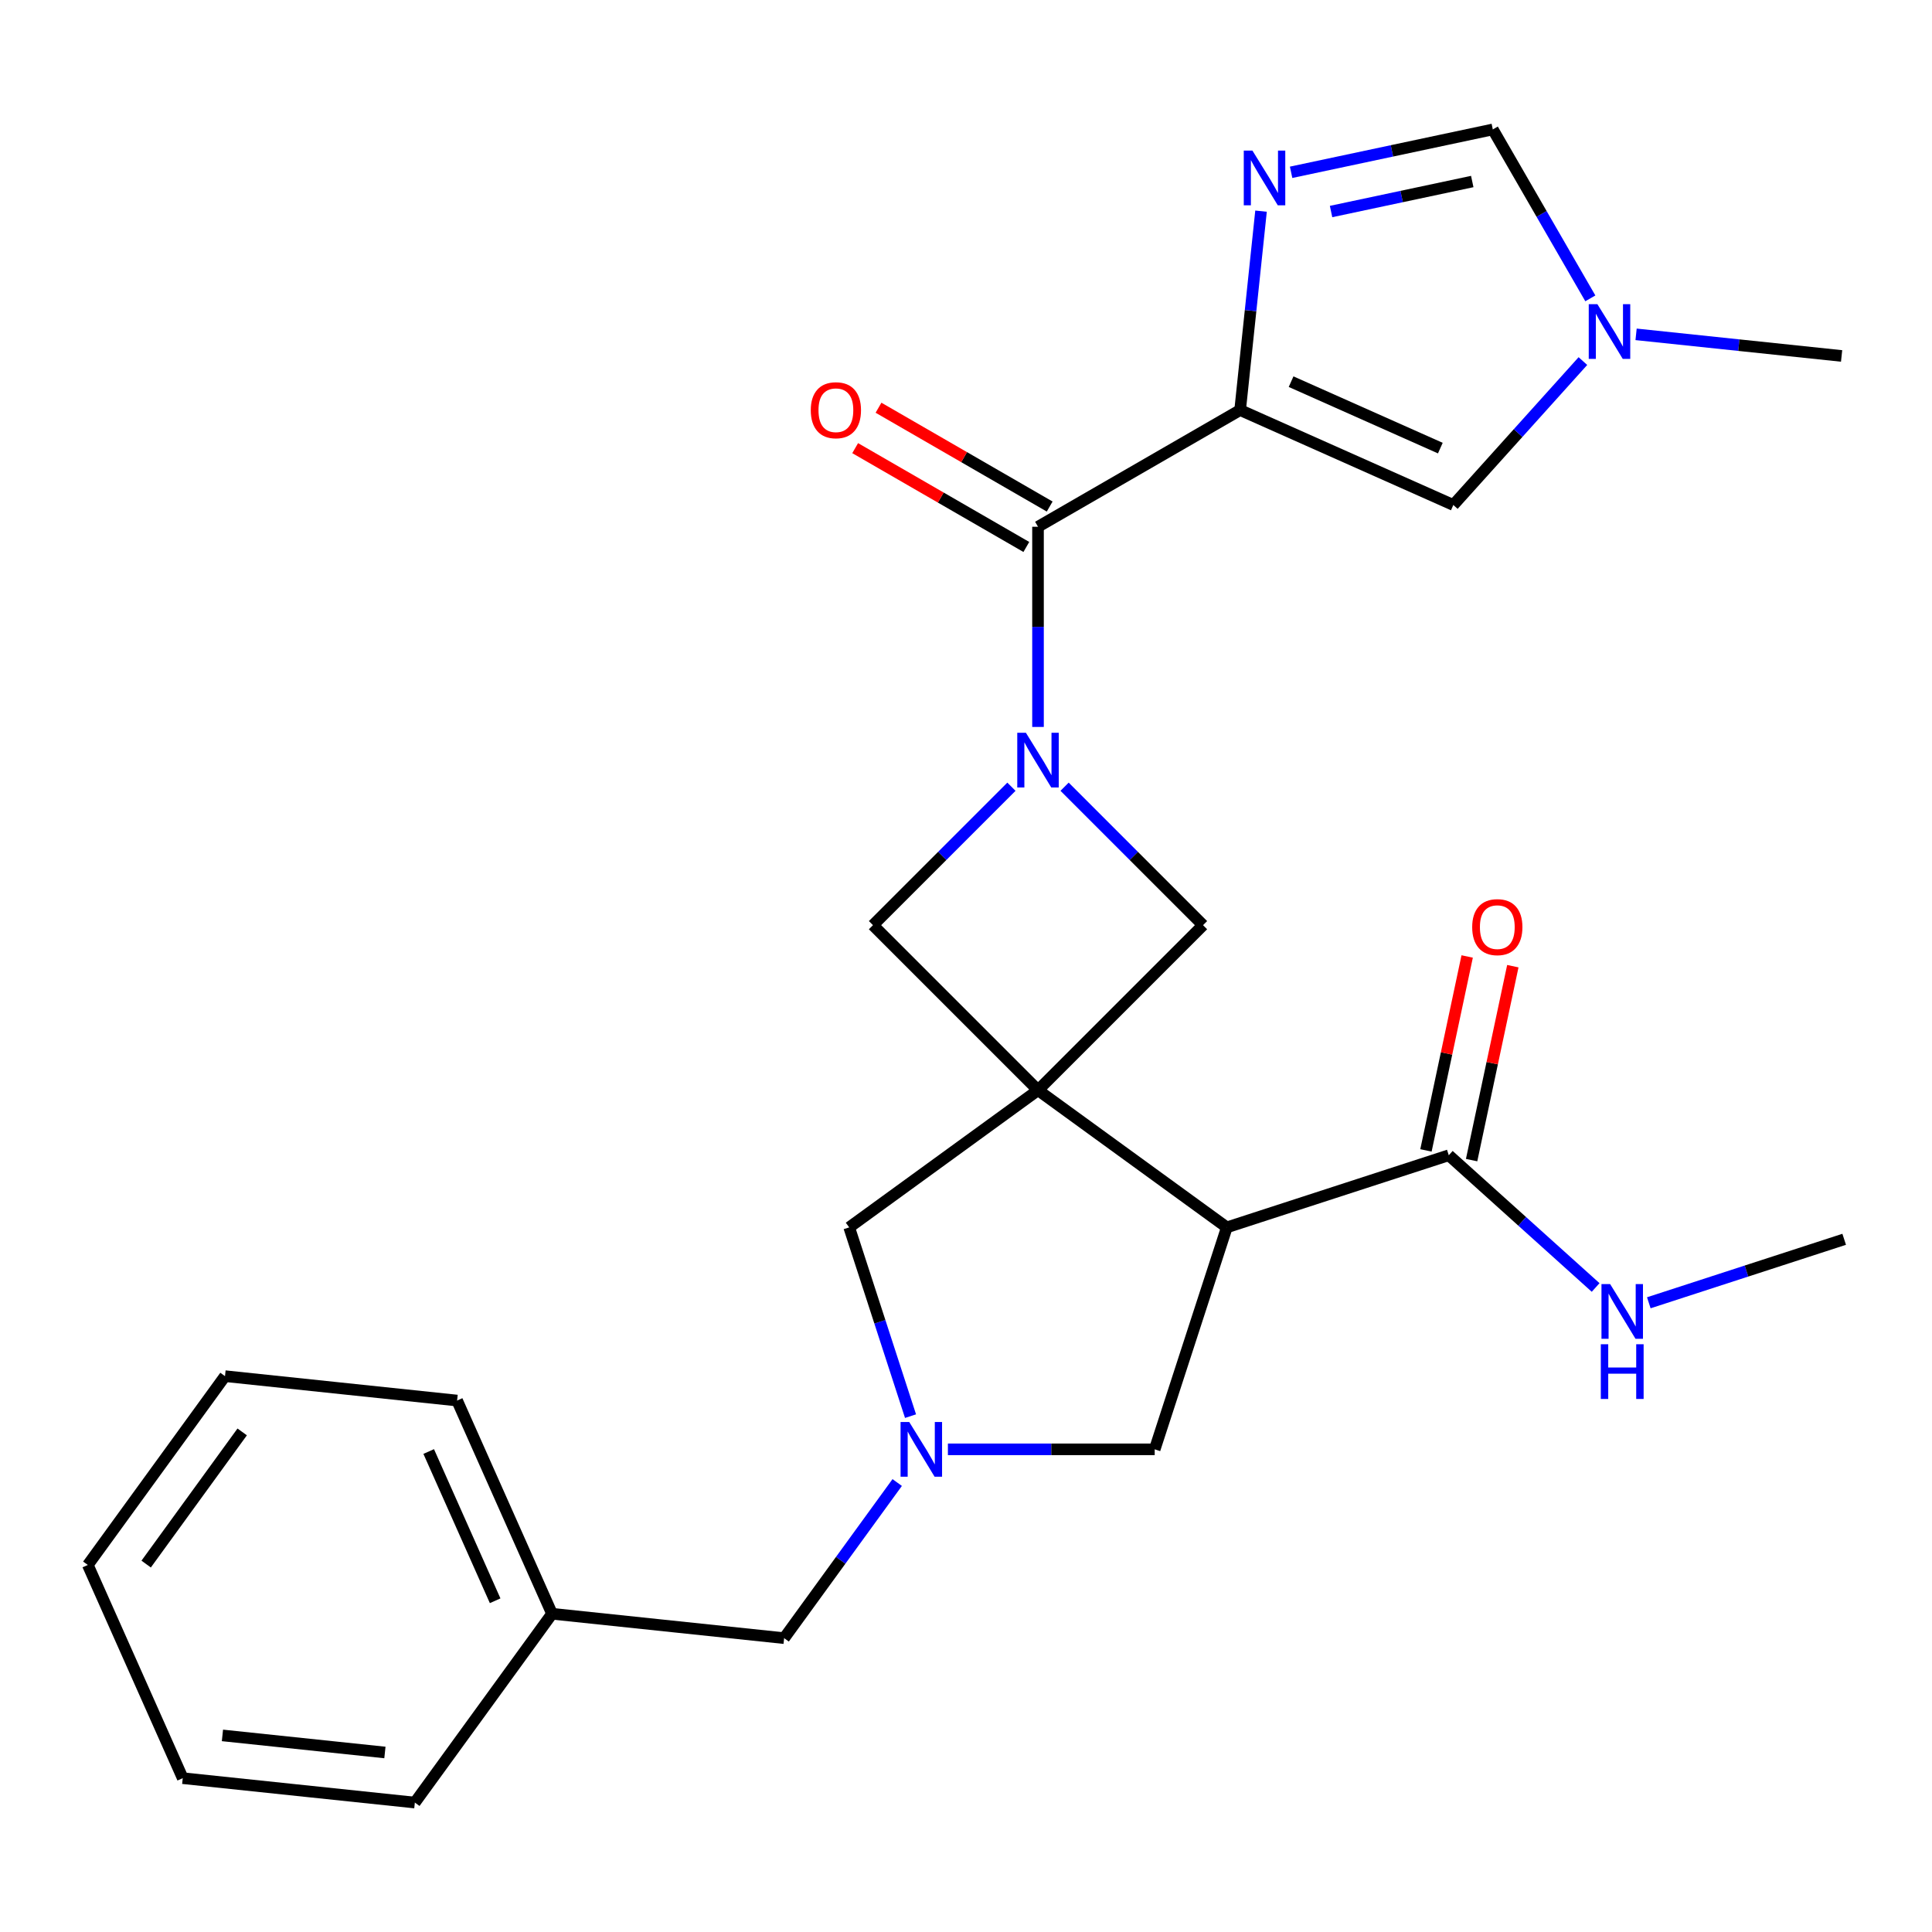 <?xml version='1.0' encoding='iso-8859-1'?>
<svg version='1.1' baseProfile='full'
              xmlns='http://www.w3.org/2000/svg'
                      xmlns:rdkit='http://www.rdkit.org/xml'
                      xmlns:xlink='http://www.w3.org/1999/xlink'
                  xml:space='preserve'
width='1000px' height='1000px' viewBox='0 0 1000 1000'>
<!-- END OF HEADER -->
<rect style='opacity:1.0;fill:#FFFFFF;stroke:none' width='1000' height='1000' x='0' y='0'> </rect>
<path class='bond-2' d='M 537.271,564.283 L 635,635.287' style='fill:none;fill-rule:evenodd;stroke:#000000;stroke-width:6px;stroke-linecap:butt;stroke-linejoin:miter;stroke-opacity:1' />
<path class='bond-6' d='M 537.271,564.283 L 622.689,478.865' style='fill:none;fill-rule:evenodd;stroke:#000000;stroke-width:6px;stroke-linecap:butt;stroke-linejoin:miter;stroke-opacity:1' />
<path class='bond-7' d='M 537.271,564.283 L 451.853,478.865' style='fill:none;fill-rule:evenodd;stroke:#000000;stroke-width:6px;stroke-linecap:butt;stroke-linejoin:miter;stroke-opacity:1' />
<path class='bond-12' d='M 537.271,564.283 L 439.542,635.287' style='fill:none;fill-rule:evenodd;stroke:#000000;stroke-width:6px;stroke-linecap:butt;stroke-linejoin:miter;stroke-opacity:1' />
<path class='bond-0' d='M 641.887,212.248 L 537.271,272.648' style='fill:none;fill-rule:evenodd;stroke:#000000;stroke-width:6px;stroke-linecap:butt;stroke-linejoin:miter;stroke-opacity:1' />
<path class='bond-4' d='M 641.887,212.248 L 647.297,160.769' style='fill:none;fill-rule:evenodd;stroke:#000000;stroke-width:6px;stroke-linecap:butt;stroke-linejoin:miter;stroke-opacity:1' />
<path class='bond-4' d='M 647.297,160.769 L 652.708,109.291' style='fill:none;fill-rule:evenodd;stroke:#0000FF;stroke-width:6px;stroke-linecap:butt;stroke-linejoin:miter;stroke-opacity:1' />
<path class='bond-8' d='M 641.887,212.248 L 752.242,261.382' style='fill:none;fill-rule:evenodd;stroke:#000000;stroke-width:6px;stroke-linecap:butt;stroke-linejoin:miter;stroke-opacity:1' />
<path class='bond-8' d='M 668.267,197.547 L 745.516,231.941' style='fill:none;fill-rule:evenodd;stroke:#000000;stroke-width:6px;stroke-linecap:butt;stroke-linejoin:miter;stroke-opacity:1' />
<path class='bond-1' d='M 523.511,407.207 L 487.682,443.036' style='fill:none;fill-rule:evenodd;stroke:#0000FF;stroke-width:6px;stroke-linecap:butt;stroke-linejoin:miter;stroke-opacity:1' />
<path class='bond-1' d='M 487.682,443.036 L 451.853,478.865' style='fill:none;fill-rule:evenodd;stroke:#000000;stroke-width:6px;stroke-linecap:butt;stroke-linejoin:miter;stroke-opacity:1' />
<path class='bond-3' d='M 537.271,376.267 L 537.271,324.458' style='fill:none;fill-rule:evenodd;stroke:#0000FF;stroke-width:6px;stroke-linecap:butt;stroke-linejoin:miter;stroke-opacity:1' />
<path class='bond-3' d='M 537.271,324.458 L 537.271,272.648' style='fill:none;fill-rule:evenodd;stroke:#000000;stroke-width:6px;stroke-linecap:butt;stroke-linejoin:miter;stroke-opacity:1' />
<path class='bond-26' d='M 551.031,407.207 L 586.86,443.036' style='fill:none;fill-rule:evenodd;stroke:#0000FF;stroke-width:6px;stroke-linecap:butt;stroke-linejoin:miter;stroke-opacity:1' />
<path class='bond-26' d='M 586.86,443.036 L 622.689,478.865' style='fill:none;fill-rule:evenodd;stroke:#000000;stroke-width:6px;stroke-linecap:butt;stroke-linejoin:miter;stroke-opacity:1' />
<path class='bond-9' d='M 635,635.287 L 749.887,597.958' style='fill:none;fill-rule:evenodd;stroke:#000000;stroke-width:6px;stroke-linecap:butt;stroke-linejoin:miter;stroke-opacity:1' />
<path class='bond-13' d='M 635,635.287 L 597.671,750.175' style='fill:none;fill-rule:evenodd;stroke:#000000;stroke-width:6px;stroke-linecap:butt;stroke-linejoin:miter;stroke-opacity:1' />
<path class='bond-14' d='M 543.311,262.186 L 499.013,236.611' style='fill:none;fill-rule:evenodd;stroke:#000000;stroke-width:6px;stroke-linecap:butt;stroke-linejoin:miter;stroke-opacity:1' />
<path class='bond-14' d='M 499.013,236.611 L 454.716,211.036' style='fill:none;fill-rule:evenodd;stroke:#FF0000;stroke-width:6px;stroke-linecap:butt;stroke-linejoin:miter;stroke-opacity:1' />
<path class='bond-14' d='M 531.231,283.109 L 486.934,257.534' style='fill:none;fill-rule:evenodd;stroke:#000000;stroke-width:6px;stroke-linecap:butt;stroke-linejoin:miter;stroke-opacity:1' />
<path class='bond-14' d='M 486.934,257.534 L 442.636,231.959' style='fill:none;fill-rule:evenodd;stroke:#FF0000;stroke-width:6px;stroke-linecap:butt;stroke-linejoin:miter;stroke-opacity:1' />
<path class='bond-11' d='M 668.273,89.186 L 720.473,78.09' style='fill:none;fill-rule:evenodd;stroke:#0000FF;stroke-width:6px;stroke-linecap:butt;stroke-linejoin:miter;stroke-opacity:1' />
<path class='bond-11' d='M 720.473,78.09 L 772.673,66.995' style='fill:none;fill-rule:evenodd;stroke:#000000;stroke-width:6px;stroke-linecap:butt;stroke-linejoin:miter;stroke-opacity:1' />
<path class='bond-11' d='M 688.957,109.489 L 725.496,101.722' style='fill:none;fill-rule:evenodd;stroke:#0000FF;stroke-width:6px;stroke-linecap:butt;stroke-linejoin:miter;stroke-opacity:1' />
<path class='bond-11' d='M 725.496,101.722 L 762.036,93.956' style='fill:none;fill-rule:evenodd;stroke:#000000;stroke-width:6px;stroke-linecap:butt;stroke-linejoin:miter;stroke-opacity:1' />
<path class='bond-5' d='M 471.289,732.995 L 455.416,684.141' style='fill:none;fill-rule:evenodd;stroke:#0000FF;stroke-width:6px;stroke-linecap:butt;stroke-linejoin:miter;stroke-opacity:1' />
<path class='bond-5' d='M 455.416,684.141 L 439.542,635.287' style='fill:none;fill-rule:evenodd;stroke:#000000;stroke-width:6px;stroke-linecap:butt;stroke-linejoin:miter;stroke-opacity:1' />
<path class='bond-16' d='M 464.39,767.354 L 435.128,807.629' style='fill:none;fill-rule:evenodd;stroke:#0000FF;stroke-width:6px;stroke-linecap:butt;stroke-linejoin:miter;stroke-opacity:1' />
<path class='bond-16' d='M 435.128,807.629 L 405.867,847.903' style='fill:none;fill-rule:evenodd;stroke:#000000;stroke-width:6px;stroke-linecap:butt;stroke-linejoin:miter;stroke-opacity:1' />
<path class='bond-27' d='M 490.631,750.175 L 544.151,750.175' style='fill:none;fill-rule:evenodd;stroke:#0000FF;stroke-width:6px;stroke-linecap:butt;stroke-linejoin:miter;stroke-opacity:1' />
<path class='bond-27' d='M 544.151,750.175 L 597.671,750.175' style='fill:none;fill-rule:evenodd;stroke:#000000;stroke-width:6px;stroke-linecap:butt;stroke-linejoin:miter;stroke-opacity:1' />
<path class='bond-10' d='M 752.242,261.382 L 785.778,224.137' style='fill:none;fill-rule:evenodd;stroke:#000000;stroke-width:6px;stroke-linecap:butt;stroke-linejoin:miter;stroke-opacity:1' />
<path class='bond-10' d='M 785.778,224.137 L 819.313,186.892' style='fill:none;fill-rule:evenodd;stroke:#0000FF;stroke-width:6px;stroke-linecap:butt;stroke-linejoin:miter;stroke-opacity:1' />
<path class='bond-15' d='M 761.703,600.47 L 772.371,550.28' style='fill:none;fill-rule:evenodd;stroke:#000000;stroke-width:6px;stroke-linecap:butt;stroke-linejoin:miter;stroke-opacity:1' />
<path class='bond-15' d='M 772.371,550.28 L 783.039,500.09' style='fill:none;fill-rule:evenodd;stroke:#FF0000;stroke-width:6px;stroke-linecap:butt;stroke-linejoin:miter;stroke-opacity:1' />
<path class='bond-15' d='M 738.071,595.447 L 748.739,545.257' style='fill:none;fill-rule:evenodd;stroke:#000000;stroke-width:6px;stroke-linecap:butt;stroke-linejoin:miter;stroke-opacity:1' />
<path class='bond-15' d='M 748.739,545.257 L 759.407,495.067' style='fill:none;fill-rule:evenodd;stroke:#FF0000;stroke-width:6px;stroke-linecap:butt;stroke-linejoin:miter;stroke-opacity:1' />
<path class='bond-17' d='M 749.887,597.958 L 787.893,632.179' style='fill:none;fill-rule:evenodd;stroke:#000000;stroke-width:6px;stroke-linecap:butt;stroke-linejoin:miter;stroke-opacity:1' />
<path class='bond-17' d='M 787.893,632.179 L 825.898,666.399' style='fill:none;fill-rule:evenodd;stroke:#0000FF;stroke-width:6px;stroke-linecap:butt;stroke-linejoin:miter;stroke-opacity:1' />
<path class='bond-19' d='M 846.833,173.057 L 900.022,178.647' style='fill:none;fill-rule:evenodd;stroke:#0000FF;stroke-width:6px;stroke-linecap:butt;stroke-linejoin:miter;stroke-opacity:1' />
<path class='bond-19' d='M 900.022,178.647 L 953.21,184.237' style='fill:none;fill-rule:evenodd;stroke:#000000;stroke-width:6px;stroke-linecap:butt;stroke-linejoin:miter;stroke-opacity:1' />
<path class='bond-28' d='M 823.154,154.43 L 797.914,110.713' style='fill:none;fill-rule:evenodd;stroke:#0000FF;stroke-width:6px;stroke-linecap:butt;stroke-linejoin:miter;stroke-opacity:1' />
<path class='bond-28' d='M 797.914,110.713 L 772.673,66.995' style='fill:none;fill-rule:evenodd;stroke:#000000;stroke-width:6px;stroke-linecap:butt;stroke-linejoin:miter;stroke-opacity:1' />
<path class='bond-18' d='M 405.867,847.903 L 285.73,835.276' style='fill:none;fill-rule:evenodd;stroke:#000000;stroke-width:6px;stroke-linecap:butt;stroke-linejoin:miter;stroke-opacity:1' />
<path class='bond-20' d='M 853.418,674.318 L 903.982,657.889' style='fill:none;fill-rule:evenodd;stroke:#0000FF;stroke-width:6px;stroke-linecap:butt;stroke-linejoin:miter;stroke-opacity:1' />
<path class='bond-20' d='M 903.982,657.889 L 954.545,641.46' style='fill:none;fill-rule:evenodd;stroke:#000000;stroke-width:6px;stroke-linecap:butt;stroke-linejoin:miter;stroke-opacity:1' />
<path class='bond-21' d='M 285.73,835.276 L 236.596,724.921' style='fill:none;fill-rule:evenodd;stroke:#000000;stroke-width:6px;stroke-linecap:butt;stroke-linejoin:miter;stroke-opacity:1' />
<path class='bond-21' d='M 256.289,828.55 L 221.895,751.301' style='fill:none;fill-rule:evenodd;stroke:#000000;stroke-width:6px;stroke-linecap:butt;stroke-linejoin:miter;stroke-opacity:1' />
<path class='bond-22' d='M 285.73,835.276 L 214.726,933.005' style='fill:none;fill-rule:evenodd;stroke:#000000;stroke-width:6px;stroke-linecap:butt;stroke-linejoin:miter;stroke-opacity:1' />
<path class='bond-24' d='M 236.596,724.921 L 116.459,712.294' style='fill:none;fill-rule:evenodd;stroke:#000000;stroke-width:6px;stroke-linecap:butt;stroke-linejoin:miter;stroke-opacity:1' />
<path class='bond-23' d='M 214.726,933.005 L 94.588,920.378' style='fill:none;fill-rule:evenodd;stroke:#000000;stroke-width:6px;stroke-linecap:butt;stroke-linejoin:miter;stroke-opacity:1' />
<path class='bond-23' d='M 199.23,907.083 L 115.134,898.245' style='fill:none;fill-rule:evenodd;stroke:#000000;stroke-width:6px;stroke-linecap:butt;stroke-linejoin:miter;stroke-opacity:1' />
<path class='bond-25' d='M 94.588,920.378 L 45.455,810.022' style='fill:none;fill-rule:evenodd;stroke:#000000;stroke-width:6px;stroke-linecap:butt;stroke-linejoin:miter;stroke-opacity:1' />
<path class='bond-29' d='M 116.459,712.294 L 45.455,810.022' style='fill:none;fill-rule:evenodd;stroke:#000000;stroke-width:6px;stroke-linecap:butt;stroke-linejoin:miter;stroke-opacity:1' />
<path class='bond-29' d='M 125.354,741.154 L 75.651,809.564' style='fill:none;fill-rule:evenodd;stroke:#000000;stroke-width:6px;stroke-linecap:butt;stroke-linejoin:miter;stroke-opacity:1' />
<path  class='atom-2' d='M 531.011 379.287
L 540.291 394.287
Q 541.211 395.767, 542.691 398.447
Q 544.171 401.127, 544.251 401.287
L 544.251 379.287
L 548.011 379.287
L 548.011 407.607
L 544.131 407.607
L 534.171 391.207
Q 533.011 389.287, 531.771 387.087
Q 530.571 384.887, 530.211 384.207
L 530.211 407.607
L 526.531 407.607
L 526.531 379.287
L 531.011 379.287
' fill='#0000FF'/>
<path  class='atom-5' d='M 648.254 77.951
L 657.534 92.951
Q 658.454 94.431, 659.934 97.111
Q 661.414 99.791, 661.494 99.951
L 661.494 77.951
L 665.254 77.951
L 665.254 106.271
L 661.374 106.271
L 651.414 89.871
Q 650.254 87.951, 649.014 85.751
Q 647.814 83.551, 647.454 82.871
L 647.454 106.271
L 643.774 106.271
L 643.774 77.951
L 648.254 77.951
' fill='#0000FF'/>
<path  class='atom-6' d='M 470.612 736.015
L 479.892 751.015
Q 480.812 752.495, 482.292 755.175
Q 483.772 757.855, 483.852 758.015
L 483.852 736.015
L 487.612 736.015
L 487.612 764.335
L 483.732 764.335
L 473.772 747.935
Q 472.612 746.015, 471.372 743.815
Q 470.172 741.615, 469.812 740.935
L 469.812 764.335
L 466.132 764.335
L 466.132 736.015
L 470.612 736.015
' fill='#0000FF'/>
<path  class='atom-11' d='M 826.813 157.45
L 836.093 172.45
Q 837.013 173.93, 838.493 176.61
Q 839.973 179.29, 840.053 179.45
L 840.053 157.45
L 843.813 157.45
L 843.813 185.77
L 839.933 185.77
L 829.973 169.37
Q 828.813 167.45, 827.573 165.25
Q 826.373 163.05, 826.013 162.37
L 826.013 185.77
L 822.333 185.77
L 822.333 157.45
L 826.813 157.45
' fill='#0000FF'/>
<path  class='atom-15' d='M 419.656 212.328
Q 419.656 205.528, 423.016 201.728
Q 426.376 197.928, 432.656 197.928
Q 438.936 197.928, 442.296 201.728
Q 445.656 205.528, 445.656 212.328
Q 445.656 219.208, 442.256 223.128
Q 438.856 227.008, 432.656 227.008
Q 426.416 227.008, 423.016 223.128
Q 419.656 219.248, 419.656 212.328
M 432.656 223.808
Q 436.976 223.808, 439.296 220.928
Q 441.656 218.008, 441.656 212.328
Q 441.656 206.768, 439.296 203.968
Q 436.976 201.128, 432.656 201.128
Q 428.336 201.128, 425.976 203.928
Q 423.656 206.728, 423.656 212.328
Q 423.656 218.048, 425.976 220.928
Q 428.336 223.808, 432.656 223.808
' fill='#FF0000'/>
<path  class='atom-16' d='M 762.003 479.879
Q 762.003 473.079, 765.363 469.279
Q 768.723 465.479, 775.003 465.479
Q 781.283 465.479, 784.643 469.279
Q 788.003 473.079, 788.003 479.879
Q 788.003 486.759, 784.603 490.679
Q 781.203 494.559, 775.003 494.559
Q 768.763 494.559, 765.363 490.679
Q 762.003 486.799, 762.003 479.879
M 775.003 491.359
Q 779.323 491.359, 781.643 488.479
Q 784.003 485.559, 784.003 479.879
Q 784.003 474.319, 781.643 471.519
Q 779.323 468.679, 775.003 468.679
Q 770.683 468.679, 768.323 471.479
Q 766.003 474.279, 766.003 479.879
Q 766.003 485.599, 768.323 488.479
Q 770.683 491.359, 775.003 491.359
' fill='#FF0000'/>
<path  class='atom-18' d='M 833.398 664.629
L 842.678 679.629
Q 843.598 681.109, 845.078 683.789
Q 846.558 686.469, 846.638 686.629
L 846.638 664.629
L 850.398 664.629
L 850.398 692.949
L 846.518 692.949
L 836.558 676.549
Q 835.398 674.629, 834.158 672.429
Q 832.958 670.229, 832.598 669.549
L 832.598 692.949
L 828.918 692.949
L 828.918 664.629
L 833.398 664.629
' fill='#0000FF'/>
<path  class='atom-18' d='M 828.578 695.781
L 832.418 695.781
L 832.418 707.821
L 846.898 707.821
L 846.898 695.781
L 850.738 695.781
L 850.738 724.101
L 846.898 724.101
L 846.898 711.021
L 832.418 711.021
L 832.418 724.101
L 828.578 724.101
L 828.578 695.781
' fill='#0000FF'/>
</svg>

